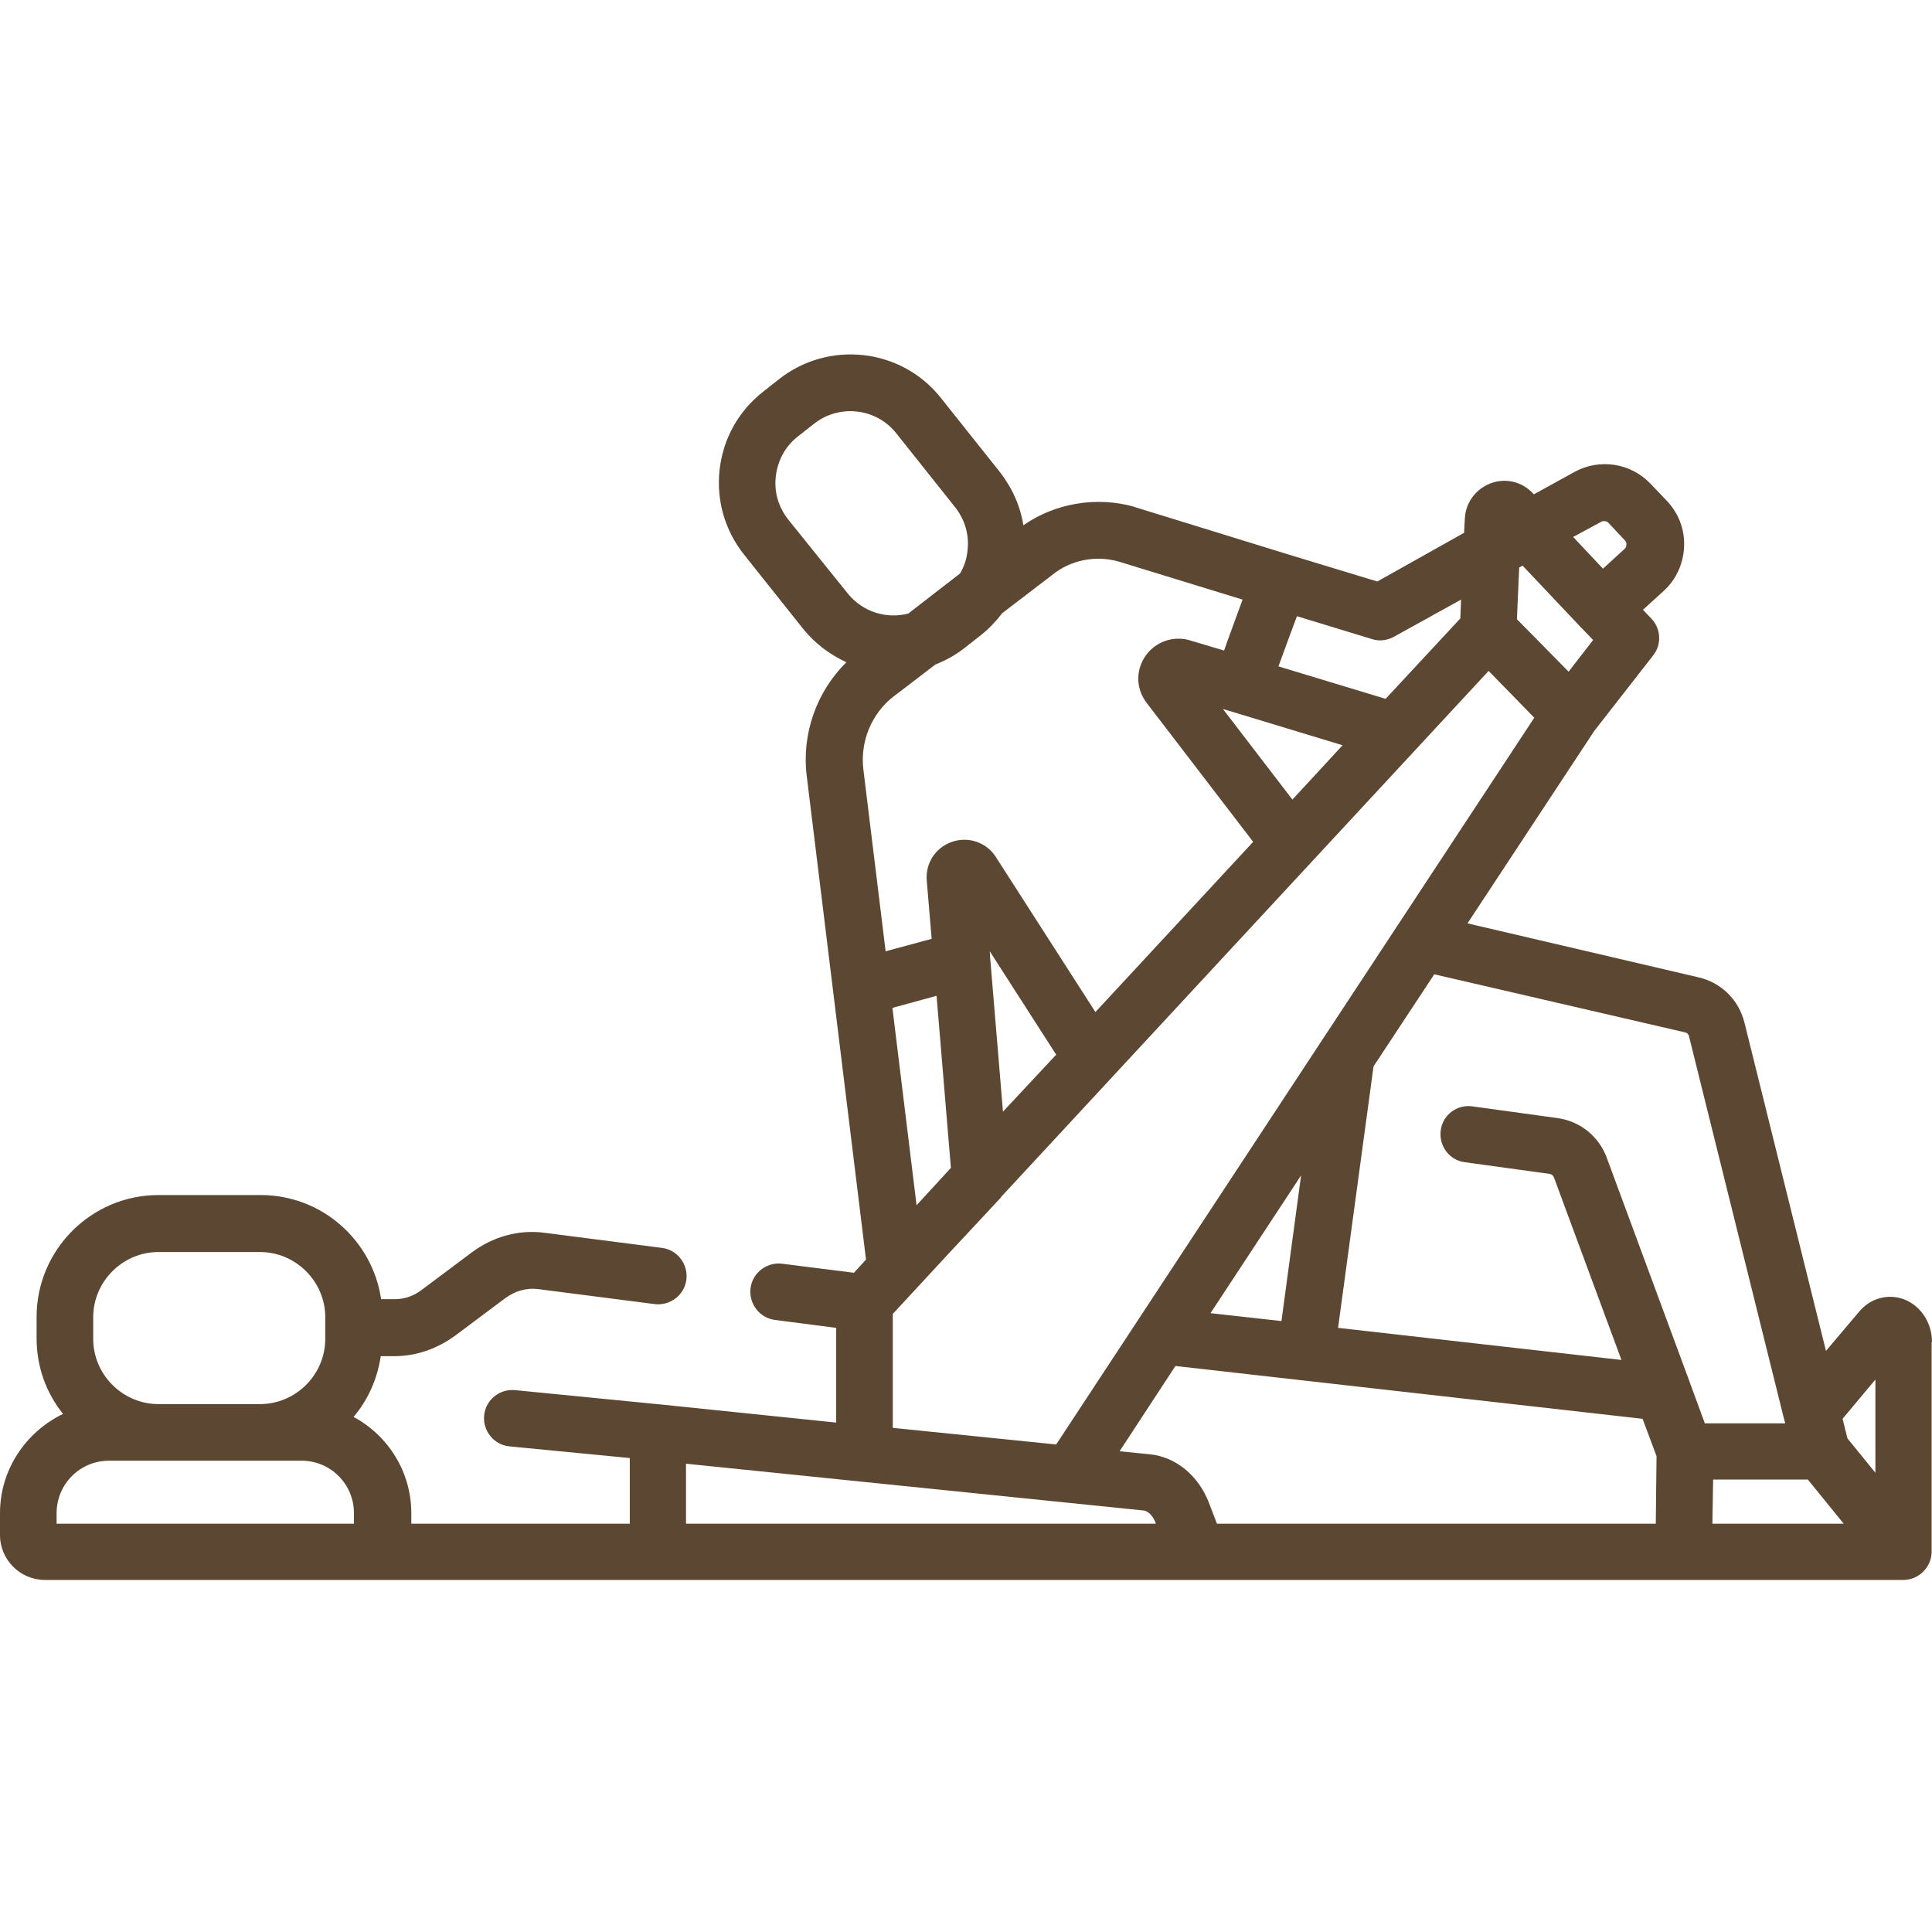 <svg xmlns="http://www.w3.org/2000/svg" xmlns:xlink="http://www.w3.org/1999/xlink" id="Layer_1" x="0px" y="0px" viewBox="0 0 512 512" style="enable-background:new 0 0 512 512;" xml:space="preserve">
<style type="text/css">
	.st0{fill:#5B4732;}
</style>
<path class="st0" d="M512,355.7c0-5.2-3-9.7-7.5-11.4c-4.2-1.5-8.8-0.3-11.8,3.3l-8.8,10.4l-21.6-87c-1.5-6-6.1-10.6-12.2-12  l-61.2-14.3l33.6-51l15.6-20c2.3-2.9,2.1-7.1-0.5-9.8l-2.2-2.3l5.5-5c3.3-3,5.2-7.2,5.4-11.7s-1.4-8.8-4.5-12.1l-4.4-4.6  c-5.2-5.5-13.5-6.8-20.2-3.1l-10.7,5.9l-0.3-0.3c-2.9-3.1-7.3-4.1-11.2-2.6c-3.9,1.5-6.6,5.1-6.8,9.3l-0.2,3.8L365,154.1l-23.7-7.2  c0,0,0,0,0,0l-40.5-12.5c-0.1,0-0.1,0-0.2-0.1c-10-2.8-20.9-1-29.4,4.9c-0.8-5.1-3-10-6.3-14.2l-15.6-19.6  c-10.5-13.2-29.8-15.3-43-4.8L202,104c-6.4,5.1-10.4,12.4-11.3,20.5c-0.9,8.1,1.4,16.1,6.5,22.5l15.6,19.6c3.2,4,7.2,6.9,11.5,8.9  c-7.9,7.8-11.9,19-10.5,30.2l15.7,128.1l-3.2,3.5l-19-2.4c-4.1-0.5-7.9,2.4-8.4,6.5s2.4,7.9,6.5,8.4l16.2,2.1v25.1l-46.5-4.8  c0,0,0,0,0,0s0,0,0,0l-38.6-3.8c-4.1-0.4-7.8,2.6-8.2,6.7s2.6,7.8,6.7,8.2l31.9,3.1v17.4h-31.1c0,0-0.1,0-0.1,0h-26.7V401  c0-11-6.2-20.6-15.3-25.5c3.8-4.5,6.3-10,7.2-16.1h3.6c5.7,0,11.3-1.9,16.2-5.5l13.1-9.8c2.7-2,5.6-2.8,8.6-2.5l31.1,4  c4.1,0.5,7.9-2.4,8.4-6.5c0.5-4.1-2.4-7.9-6.5-8.4l-31.1-4c-6.8-0.9-13.7,1-19.4,5.3l-13.1,9.8c-2.2,1.7-4.7,2.5-7.2,2.5h-3.6  c-2.3-15.6-15.7-27.6-31.9-27.6H42c-17.8,0-32.3,14.5-32.3,32.3v5.7c0,7.6,2.6,14.5,7,20C6.8,379.5,0,389.5,0,401v5.8  c0,6.6,5.4,11.9,11.9,11.9l468.5,0h24c4.1,0,7.5-3.4,7.5-7.5V355.7z M497,365.6v24.7l-7.4-9.1l-1.3-5.2L497,365.6z M322.5,403.8  l-2.1-5.5c-2.8-7.3-8.8-12.2-15.7-12.9l-8-0.8l14.8-22.6l123.8,14l3.7,9.9l-0.2,17.9H322.5z M181.8,387.9l121.3,12.4  c1,0.1,2.4,1.2,3.2,3.4l0,0.1H181.8V387.9z M320.8,348l24-36.5l-5.2,38.6L320.8,348z M454,392.1h25.1l9.5,11.7h-34.8L454,392.1z   M446.6,273.6c0.5,0.1,0.9,0.5,1,1l25,100.7c0,0.1,0.1,0.2,0.1,0.4l0.4,1.5h-21.3l-3.9-10.6c0-0.1-0.1-0.2-0.1-0.3l-22-59.5  c-2.1-5.7-7.1-9.7-13.1-10.5l-22.5-3.1c-4.1-0.6-7.9,2.3-8.4,6.4s2.3,7.9,6.4,8.4l22.5,3.1c0.5,0.1,0.9,0.4,1.1,0.9l17.9,48.4  l-75.1-8.5l9.4-69.3l16.1-24.4L446.6,273.6z M403.5,149.9l15.5,16.4c0,0,0,0,0,0c0,0,0,0,0.1,0.1l3.1,3.2l-6.5,8.4L402,164.1  l0.6-13.7L403.5,149.9z M424.3,138.3c0.7-0.4,1.5-0.2,2,0.3l4.3,4.6c0.4,0.4,0.5,0.9,0.4,1.2c0,0.3-0.1,0.8-0.5,1.1l-5.7,5.2  l-7.9-8.4L424.3,138.3z M369.5,168.7l17.7-9.8l-0.2,5l-19.8,21.3l-28.4-8.6l2.6-7.1l2.3-6.2l20,6.1  C365.6,170,367.7,169.7,369.5,168.7z M342.5,211.9l-18.4-24l2.7,0.8l29,8.8L342.5,211.9z M296.4,148.8l32.9,10.1l-4.1,11.2l-0.8,2.3  l-9.4-2.8c-0.3-0.1-0.6-0.1-0.9-0.2c-4.3-0.7-8.6,1.2-10.9,5s-2,8.4,0.7,11.9l28.2,36.8l-41.8,45.1l-26.4-41.1  c-2.5-3.9-7.3-5.5-11.6-4c-4.4,1.5-7.1,5.7-6.7,10.3l1.3,15.4l-12.2,3.3l-5.9-48.2c-0.9-7.4,2.2-14.9,8.1-19.4l11-8.4  c2.8-1.1,5.5-2.6,8-4.6l4.2-3.3c2.1-1.7,3.9-3.6,5.5-5.7l13.2-10.1C283.7,148.4,290.3,147.1,296.4,148.8z M265.8,294.6l-3.4-40.8  c0,0,0,0,0,0l-0.1-1.7l17.6,27.4L265.8,294.6z M242.9,319.4l-6.4-52.3l11.7-3.2l3.8,45.6L242.9,319.4z M208.9,137.7  c-2.6-3.3-3.8-7.3-3.3-11.5s2.5-7.9,5.8-10.5l4.2-3.3c6.7-5.4,16.6-4.3,21.9,2.4l15.6,19.6c2.6,3.3,3.8,7.3,3.3,11.5  c-0.2,2.2-0.9,4.3-2,6.1l-13.7,10.6c-5.8,1.5-12.1-0.4-16.1-5.4L208.9,137.7z M236.7,348.1L236.7,348.1l14.8-16l13.8-14.8  c0,0,0,0,0-0.1l129.2-139.4l12.1,12.4l-56.2,85.4c0,0-0.1,0.1-0.1,0.1c0,0,0,0,0,0.1c0,0-0.1,0.1-0.1,0.1l-70.3,106.9l-43.3-4.4  V348.1z M24.7,349.1c0-9.5,7.8-17.3,17.3-17.3h26.9c9.5,0,17.3,7.8,17.3,17.3v5.7c0,9.5-7.8,17.3-17.3,17.3H42  c-9.5,0-17.3-7.8-17.3-17.3V349.1z M15,401c0-7.7,6.2-13.9,13.9-13.9h51c7.7,0,13.9,6.2,13.9,13.9v2.8H15V401z"></path>
</svg>
